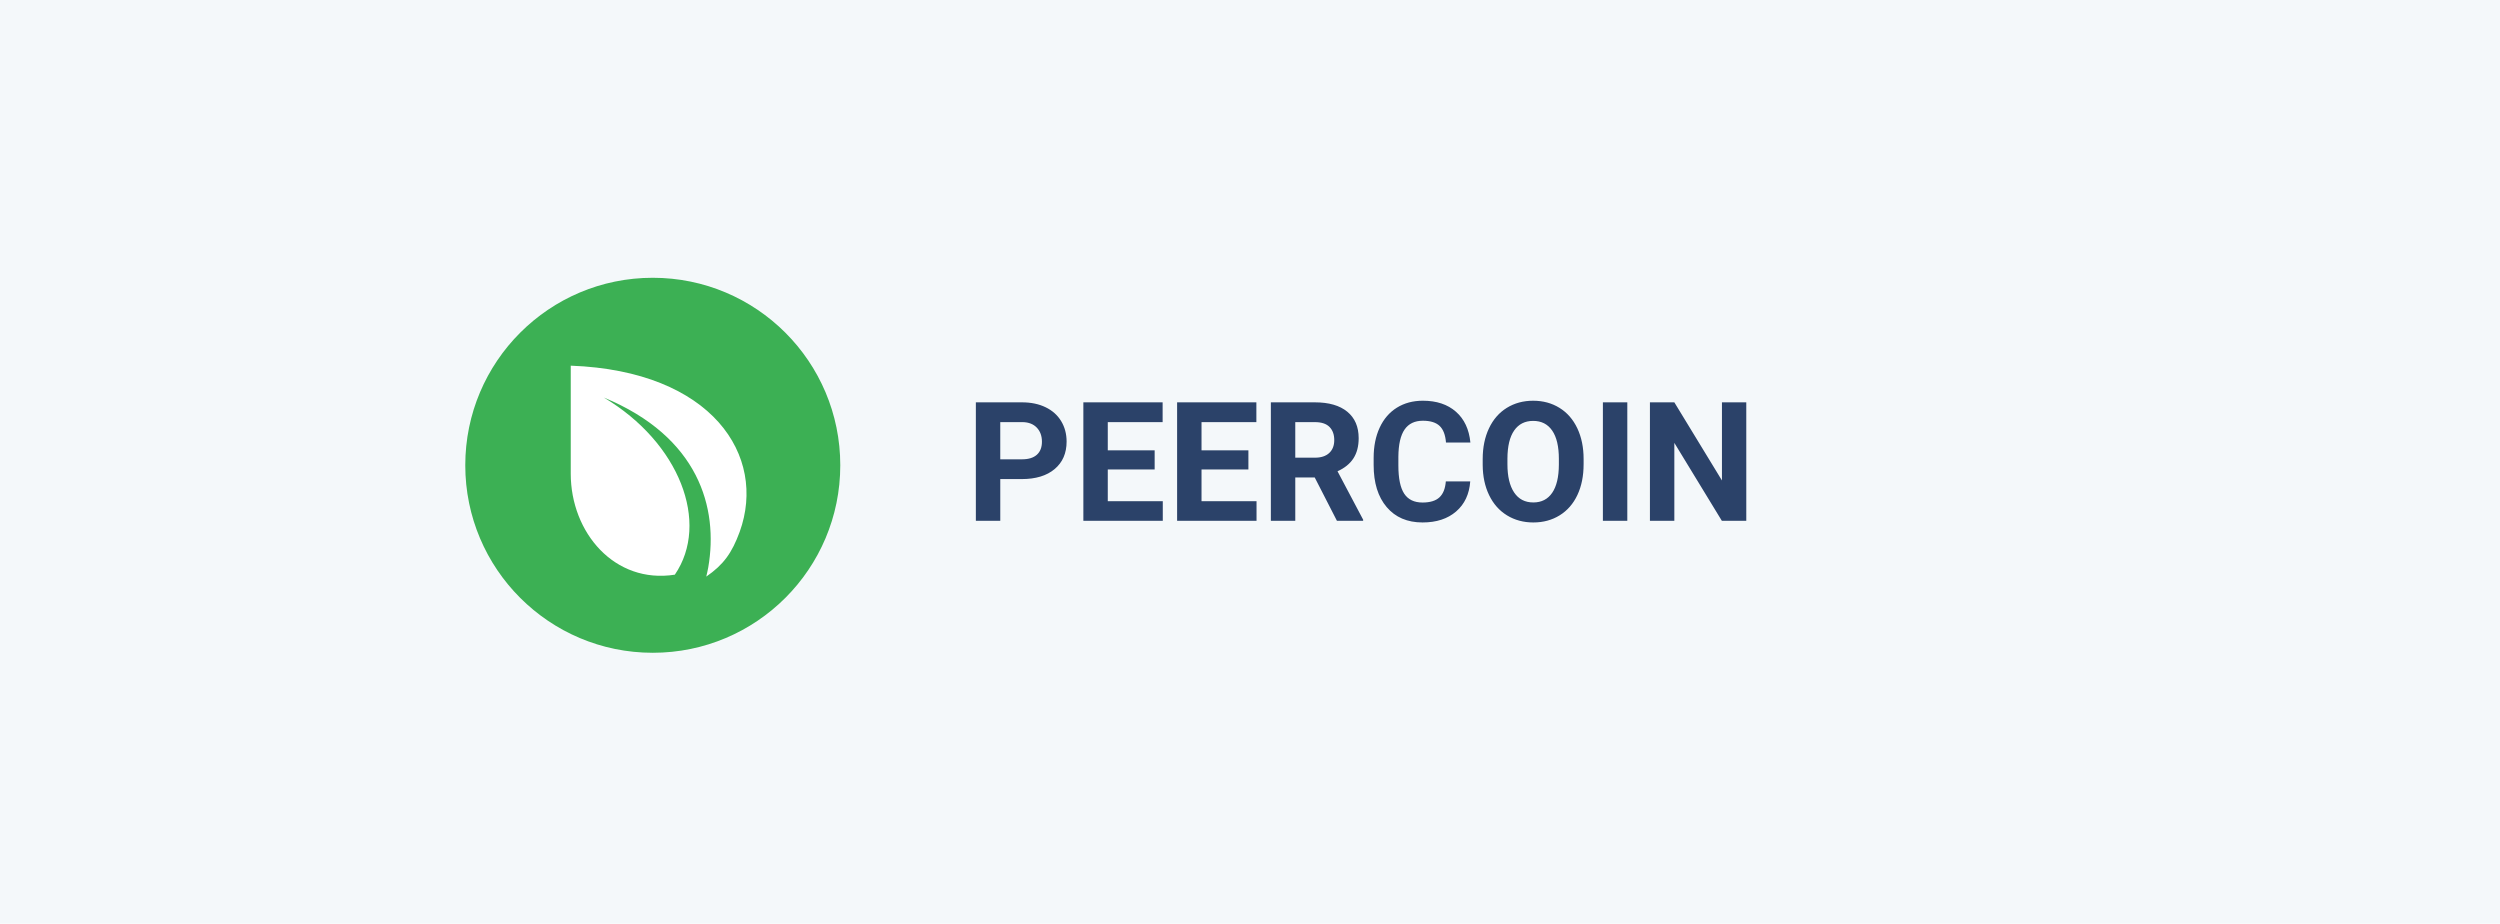 <?xml version="1.0" encoding="utf-8"?><svg width="360" height="133" xmlns="http://www.w3.org/2000/svg"><g fill="none" fill-rule="evenodd"><path fill="#F4F8FA" d="M0 0h360v133H0z"/><path d="M144.04 68.988V75h-3.517V57.937h6.657c1.28 0 2.408.235 3.38.704.973.468 1.721 1.134 2.245 1.998.523.863.785 1.845.785 2.947 0 1.672-.572 2.99-1.717 3.955-1.144.965-2.728 1.447-4.752 1.447h-3.082zm0-2.847h3.14c.93 0 1.638-.22 2.127-.657.488-.437.732-1.062.732-1.875 0-.836-.246-1.511-.738-2.027-.492-.516-1.172-.781-2.04-.797h-3.222v5.356zm22.23 1.464h-6.75v4.57h7.921V75h-11.437V57.937h11.414v2.848h-7.898v4.067h6.75v2.753zm13.5 0h-6.75v4.57h7.921V75h-11.437V57.937h11.414v2.848h-7.898v4.067h6.75v2.753zm9.55 1.149h-2.8V75h-3.516V57.937h6.34c2.015 0 3.57.45 4.664 1.348 1.094.899 1.64 2.168 1.64 3.809 0 1.164-.252 2.135-.755 2.912-.504.777-1.268 1.396-2.291 1.857l3.691 6.973V75h-3.773l-3.2-6.246zm-2.8-2.848h2.835c.883 0 1.567-.224 2.051-.674.485-.449.727-1.068.727-1.857 0-.805-.229-1.437-.686-1.898-.457-.461-1.158-.692-2.103-.692h-2.824v5.121zm25.195 3.41c-.133 1.836-.81 3.282-2.033 4.336-1.223 1.055-2.834 1.582-4.834 1.582-2.188 0-3.909-.736-5.162-2.209-1.254-1.472-1.881-3.494-1.881-6.064v-1.043c0-1.64.289-3.086.867-4.336.578-1.25 1.404-2.209 2.478-2.877 1.075-.668 2.323-1.002 3.745-1.002 1.968 0 3.554.527 4.757 1.582 1.203 1.055 1.899 2.535 2.086 4.442h-3.515c-.086-1.102-.393-1.9-.92-2.397-.528-.496-1.33-.744-2.408-.744-1.172 0-2.05.42-2.631 1.26-.582.84-.881 2.142-.897 3.908v1.289c0 1.844.28 3.191.838 4.043.559.852 1.44 1.277 2.643 1.277 1.086 0 1.896-.248 2.431-.744.535-.496.842-1.264.92-2.303h3.516zm16.324-2.46c0 1.68-.297 3.152-.89 4.417-.594 1.266-1.444 2.243-2.55 2.93-1.105.688-2.372 1.031-3.802 1.031-1.414 0-2.676-.34-3.785-1.02-1.11-.679-1.969-1.65-2.578-2.911-.61-1.262-.918-2.713-.926-4.354v-.844c0-1.68.303-3.158.908-4.435.605-1.277 1.46-2.258 2.566-2.941 1.106-.684 2.37-1.026 3.791-1.026 1.422 0 2.686.342 3.791 1.026 1.106.683 1.961 1.664 2.567 2.94.605 1.278.908 2.753.908 4.425v.761zm-3.562-.774c0-1.789-.32-3.148-.961-4.078-.641-.93-1.555-1.395-2.743-1.395-1.18 0-2.09.46-2.73 1.377-.64.918-.965 2.264-.973 4.037v.832c0 1.743.32 3.094.961 4.055.64.961 1.563 1.442 2.766 1.442 1.18 0 2.086-.463 2.719-1.39.632-.925.953-2.274.96-4.048v-.832zM234.332 75h-3.516V57.937h3.516V75zm17.133 0h-3.516l-6.844-11.227V75h-3.515V57.937h3.515l6.856 11.25v-11.25h3.504V75z" fill="#2B4269"/><g transform="translate(67 40)" fill-rule="nonzero"><circle fill="#3CB054" cx="27" cy="27" r="27"/><path d="M15.188 12.656c20.406.755 28.276 13.003 24.325 23.934-1.12 3.042-2.308 4.707-4.81 6.441.102-.438.207-.879.286-1.327 1.48-8.528-1.324-18.79-15.038-24.458 10.911 6.494 15.315 18.048 10.226 25.507-8.66 1.361-14.99-6.035-14.99-14.557v-15.54z" fill="#FFF"/></g></g></svg>